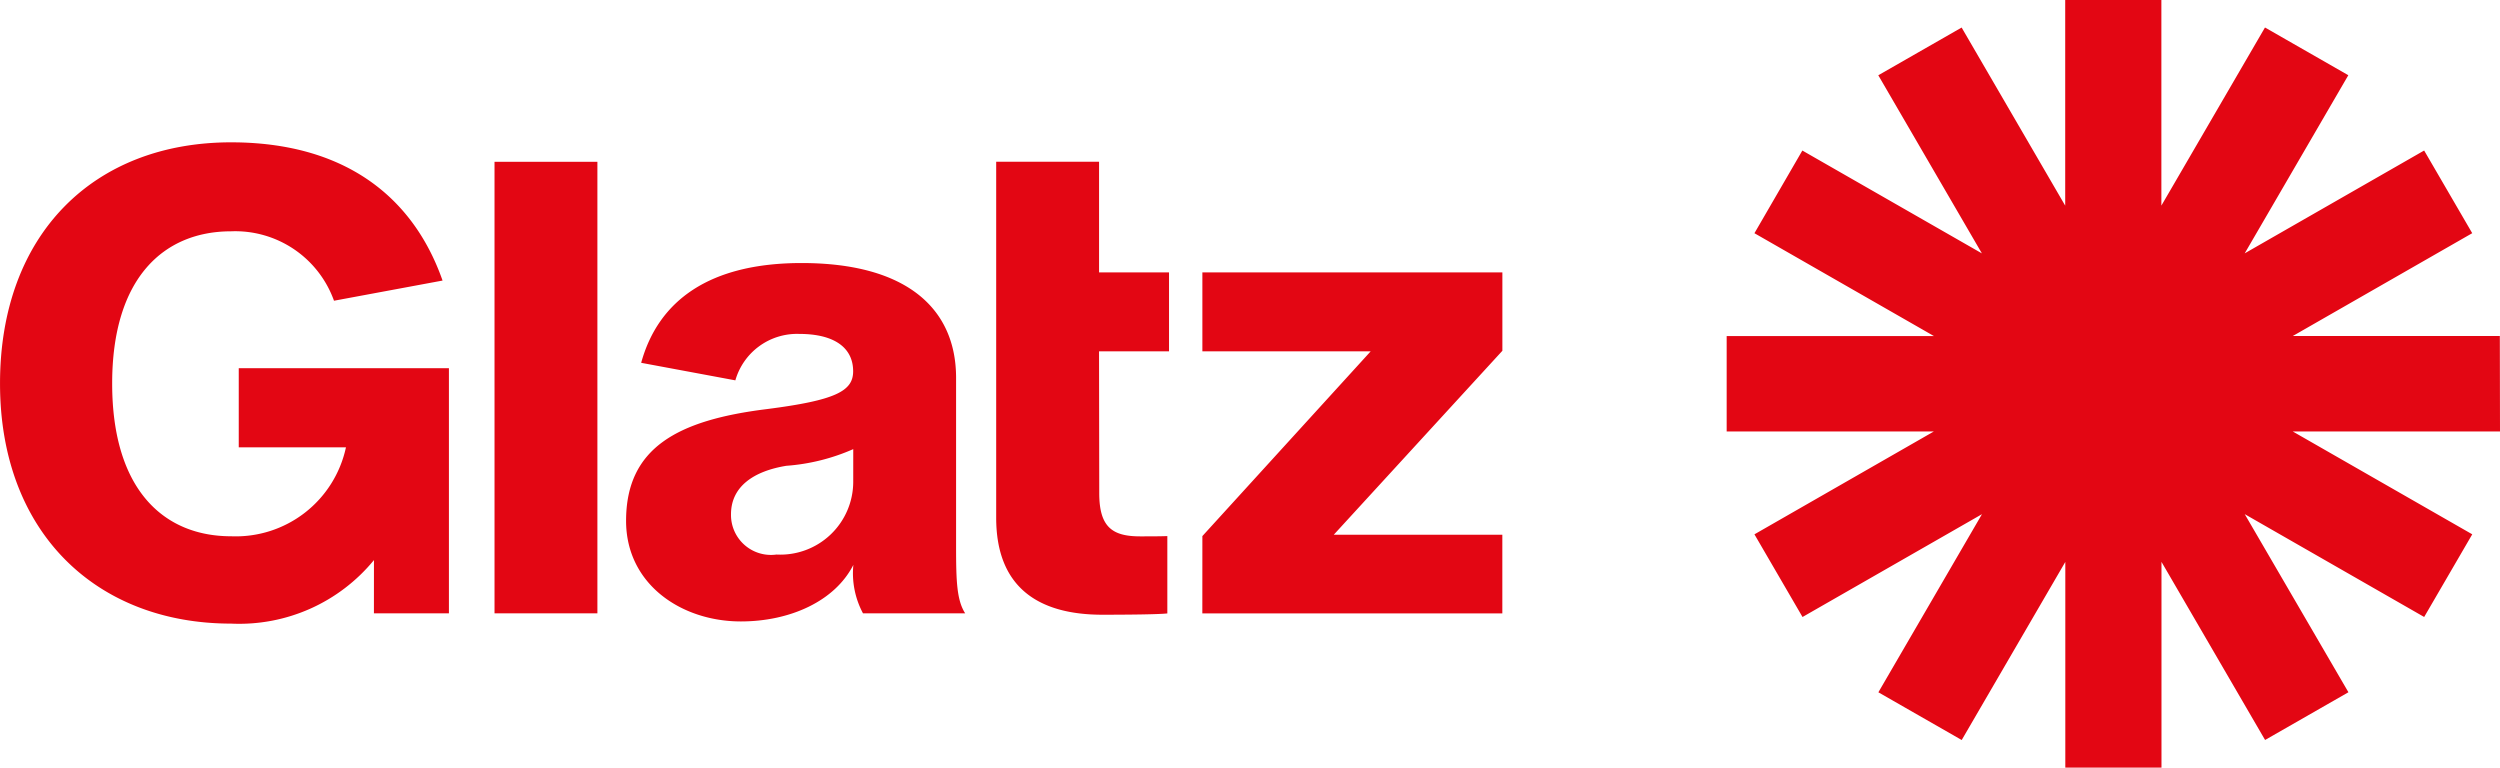 <svg xmlns="http://www.w3.org/2000/svg" width="120" height="36.842"><path d="M17.948 29.44h3.6V17.672H11.46v3.8h5.146a5.409 5.409 0 01-5.516 4.269c-3.218 0-5.706-2.223-5.706-7.333 0-5.082 2.489-7.305 5.706-7.305a5.036 5.036 0 014.942 3.332l5.211-.968c-1.456-4.149-4.842-6.635-10.152-6.635-6.576 0-11.09 4.394-11.09 11.579s4.656 11.522 11.088 11.522a8.36 8.36 0 006.861-3.049zm5.789 0h4.938V7.765h-4.938zm17.218-6.322a3.5 3.5 0 01-3.684 3.5 1.918 1.918 0 01-2.183-1.932c0-1.359 1.131-2.079 2.657-2.328a9.709 9.709 0 003.211-.8zm.478 6.321h4.895c-.4-.625-.436-1.534-.436-3.174v-8.126c0-3.316-2.359-5.513-7.416-5.513-4.421 0-6.875 1.8-7.7 4.789l4.521.842a3.08 3.08 0 013.068-2.229c1.7 0 2.586.673 2.586 1.794 0 .952-.842 1.392-4.152 1.816-4.283.532-6.747 1.862-6.747 5.364 0 3.042 2.655 4.827 5.509 4.827 2.359 0 4.516-.973 5.4-2.714a4.079 4.079 0 00.464 2.327m11.329-12.579h3.359v-3.789h-3.358v-5.31h-4.938v17.089c0 3.3 1.976 4.654 5.1 4.654 1.21 0 2.656-.014 3.115-.062v-3.713c-.368.014-.812.014-1.3.014-1.341 0-1.968-.444-1.968-2.073zm4.958 12.579h14.4v-3.775h-8.091l8.093-8.83v-3.761h-14.4v3.789h8.078l-8.078 8.867zm62.28-13.313h-9.939l8.614-4.936-2.308-3.968-8.613 4.936 4.973-8.55-4-2.291-4.973 8.549V0H99.13v9.871l-4.972-8.549-4 2.291 4.973 8.55-8.618-4.937-2.3 3.968 8.614 4.936H82.88v4.579h9.947l-8.614 4.939 2.308 3.968 8.614-4.936-4.973 8.55 4 2.291 4.973-8.549v9.872h4.616V26.97l4.973 8.549 4-2.291-4.977-8.549 8.613 4.936 2.308-3.968-8.615-4.936H120z" fill="#e30613"/></svg>